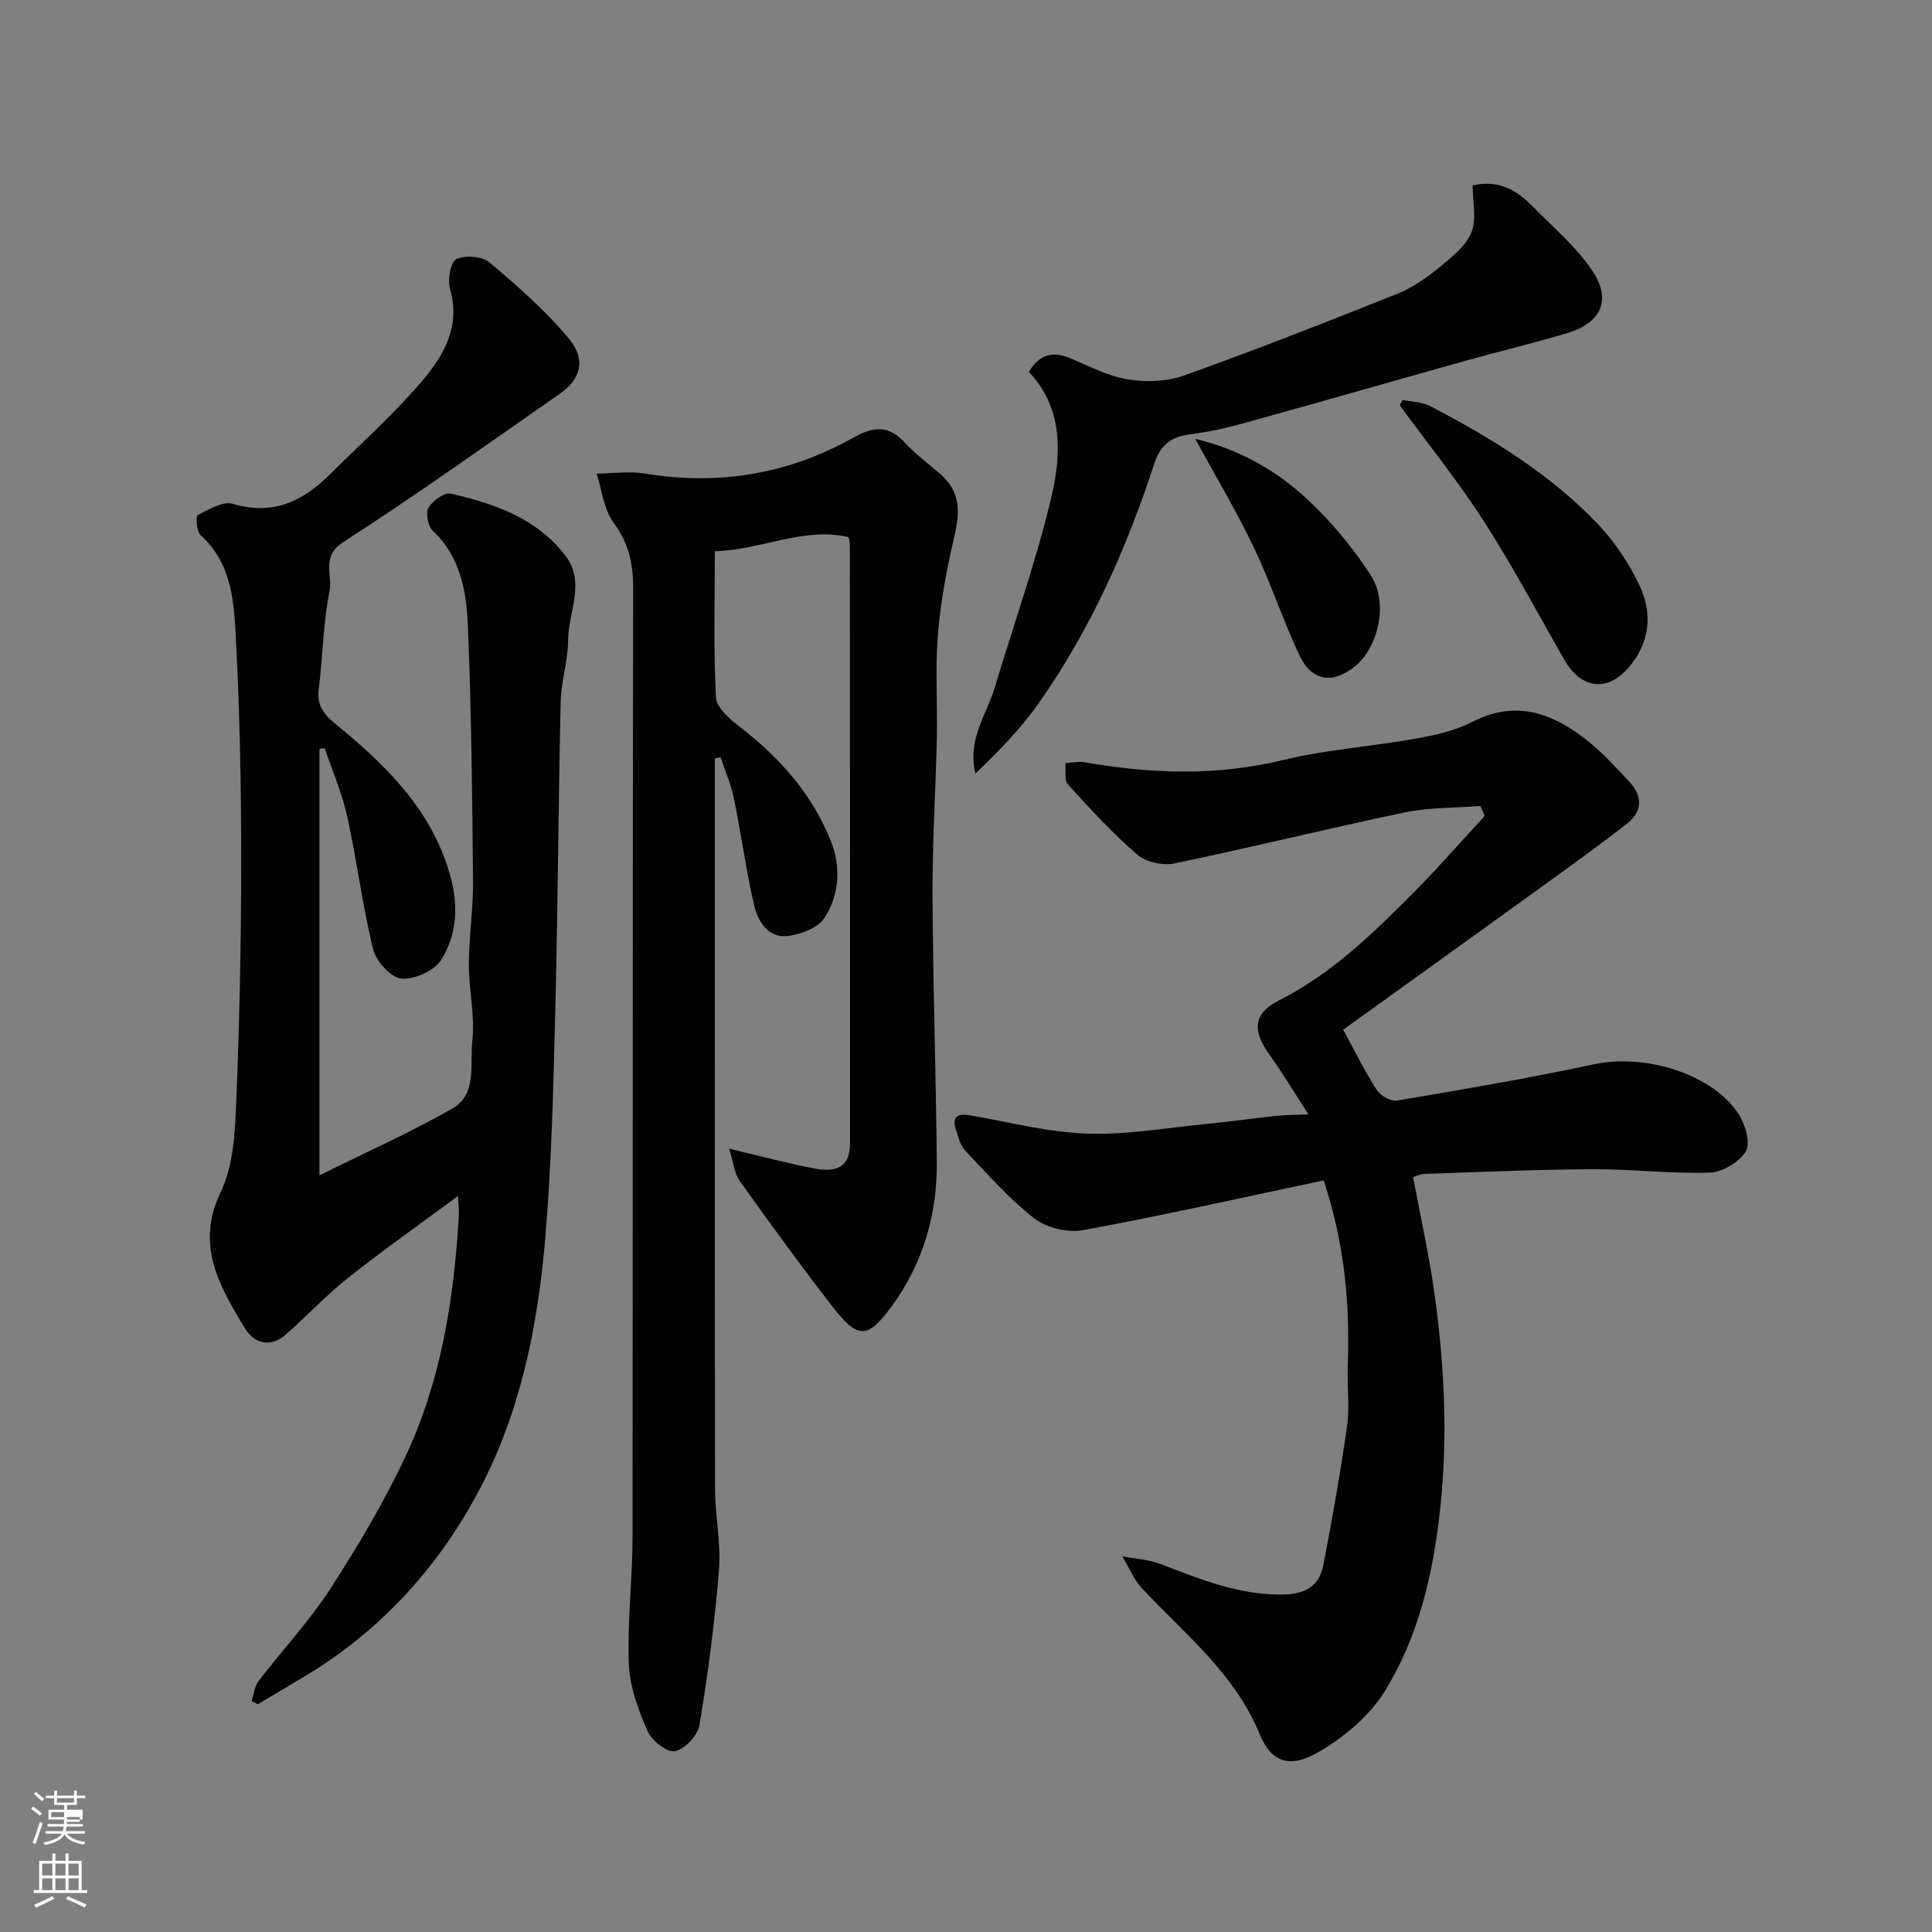 <svg enable-background="new 0 0 400 400" viewBox="0 0 400 400" xmlns="http://www.w3.org/2000/svg"><rect x="0" y="0" width="400" height="400" fill="#808080" stroke="none"/><path d="m6.44 374.46.42-.45c.65.47 1.27.95 1.85 1.44l-.45.49c-.65-.56-1.25-1.06-1.82-1.48m.93 7.33-.63-.26c.55-1.36 1.05-2.8 1.52-4.33.19.1.38.19.59.27-.46 1.29-.95 2.73-1.48 4.32m-.38-10.38.44-.42c.43.34 1.01.82 1.74 1.44l-.49.49c-.53-.51-1.09-1.01-1.69-1.51m2.5.35h1.72v-1.04h.59v1.04h3.52v-1.04h.59v1.04h1.75v.53h-1.75v1.42h-2.03v.97h3.22v2.03h-3.24c0 .35-.01.66-.03.93h3.32v.53h-3.37c-.03.27-.08.58-.15.94h3.96v.53h-3.71c.67.92 1.93 1.48 3.79 1.68-.13.24-.23.44-.29.59-2.13-.38-3.48-1.08-4.04-2.12-.43.97-1.77 1.72-4.03 2.23-.09-.19-.2-.37-.33-.55 2.1-.42 3.37-1.03 3.81-1.83h-3.36v-.53h3.58c.08-.29.13-.61.16-.94h-3.33v-.53h3.39c.02-.27.04-.58.04-.93h-3.23v-2.03h3.25v-.97h-2.07v-1.42h-1.73zm1.12 3.44v1h2.65c.01-.3.02-.44.01-.4v-.25-.35zm1.19-2h3.52v-.91h-3.52zm4.71 3h-2.63v.59c0 .15-.01.28-.01.4h2.64v-1.99z" fill="#fbfcfa"/><path d="m13.56 383.74h.63v1.52h2.72v6.07h1.13v.6h-11.06v-.6h1.13v-6.07h2.73v-1.52h.63v1.52h2.1v-1.52zm-2.69 8.83.38.56c-1.24.63-2.53 1.25-3.85 1.85-.1-.21-.21-.42-.34-.63 1.36-.55 2.63-1.15 3.81-1.78m-2.13-4.27h2.1v-2.45h-2.1zm0 3.04h2.1v-2.46h-2.1zm2.72-3.04h2.1v-2.45h-2.1zm0 3.04h2.1v-2.46h-2.1zm6.07 3.6c-1.41-.71-2.7-1.3-3.86-1.78l.35-.56c1.45.62 2.75 1.19 3.88 1.72zm-1.25-9.09h-2.1v2.45h2.1zm-2.09 5.49h2.1v-2.46h-2.1z" fill="#fbfcfa"/><g fill="#010101"><path d="m66.14 155.04v88.3c9.55-4.73 18.77-8.85 27.51-13.82 5.2-2.96 3.6-9.23 4.14-14.02.58-5.16-.73-10.51-.72-15.77.01-5.77.92-11.54.87-17.3-.17-17.6-.34-35.2-1.07-52.78-.29-7.12-1.48-14.32-7.26-19.76-1-.94-1.54-3.66-.9-4.76.83-1.45 3.29-3.24 4.6-2.94 8.97 2.07 17.66 5.03 23.65 12.71 4.41 5.65.67 11.79.66 17.68-.01 4.22-1.44 8.42-1.54 12.65-.48 21.43-.58 42.86-1.12 64.28-.4 15.71-.75 31.44-2.09 47.08-1.57 18.26-5.2 36.25-14 52.57-8.44 15.67-20.2 28.52-35.6 37.79-3.29 1.98-6.6 3.94-9.9 5.9-.42-.22-.85-.44-1.27-.66.46-1.4.59-3.05 1.44-4.15 4.87-6.37 10.42-12.28 14.77-18.98 5.74-8.85 11.18-18 15.65-27.53 7.38-15.7 10.04-32.66 11.04-49.88.06-1.1-.1-2.22-.2-4.02-7.92 5.87-15.48 11.18-22.7 16.91-4.58 3.63-8.59 7.96-13 11.81-3.19 2.78-6.55 1.75-8.41-1.36-5.2-8.65-10.32-17.12-4.99-28.2 2.58-5.35 2.94-12.05 3.19-18.18.69-16.58 1.04-33.19 1.05-49.79.01-15.26-.27-30.55-1.06-45.79-.41-7.88-.63-16.17-7.35-22.23-.84-.76-1.04-3.92-.6-4.14 2.28-1.18 5.23-2.97 7.29-2.35 8.2 2.48 14.38-.46 19.95-5.97 6.44-6.38 13.23-12.47 19.11-19.33 4.52-5.28 8.15-11.36 5.89-19.19-.54-1.88.11-5.58 1.32-6.16 1.82-.88 5.33-.61 6.85.67 5.83 4.92 11.68 10.01 16.51 15.87 3.56 4.33 2.34 8.34-1.95 11.33-14.86 10.34-29.59 20.88-44.8 30.68-4.72 3.04-2.2 6.85-2.87 10.14-1.35 6.72-1.39 13.69-2.25 20.53-.51 4.09 2.21 5.95 4.73 8.04 10.12 8.38 19.08 17.57 22.62 30.8 1.61 6.01 1.21 11.99-2.02 17.05-1.44 2.25-5.59 4.12-8.25 3.83-2.2-.24-5.2-3.62-5.82-6.11-2.21-9-3.33-18.26-5.32-27.33-1.07-4.86-3.1-9.51-4.69-14.26-.37.05-.73.1-1.09.14z"/><path d="m150.96 237.83c7.27 1.71 12.45 3.12 17.7 4.1 5.09.95 7.32-.73 7.32-5.26.02-41.32 0-82.64-.02-123.97 0-.32-.11-.65-.27-1.49-9.41-2.19-18.13 2.7-27.69 2.91 0 10.35-.29 20.33.23 30.27.11 2.12 2.83 4.48 4.88 6.05 8.21 6.32 14.91 13.81 18.83 23.48 2.21 5.45 1.88 11.23-1.19 16.06-1.35 2.12-5.01 3.53-7.77 3.81-4.02.42-6.09-3.1-6.86-6.45-1.68-7.29-2.67-14.74-4.18-22.08-.6-2.9-1.82-5.66-2.76-8.49-.39.09-.79.18-1.18.26v4.73c0 48.82-.03 97.64.04 146.46.01 5.6 1.26 11.25.82 16.79-.86 10.74-2.27 21.46-4.03 32.1-.36 2.16-3.04 5.04-5.08 5.46-1.62.33-4.83-2.2-5.69-4.18-1.9-4.36-3.67-9.14-3.86-13.81-.35-8.74.75-17.52.76-26.29.08-65.48 0-130.97.13-196.45.01-5.14-.91-9.39-4.06-13.64-2.03-2.74-2.39-6.71-3.5-10.13 3.3-.04 6.69-.57 9.9-.04 15.26 2.53 29.67.17 43.11-7.35 4.07-2.28 7.27-2.86 10.71.88 2.21 2.41 4.89 4.39 7.38 6.54 5.69 4.9 3.4 10.67 2.14 16.56-1.27 5.88-2.26 11.89-2.67 17.89-.45 6.63.01 13.33-.13 19.99-.24 10.93-.95 21.87-.9 32.8.08 18.43.72 36.86.88 55.29.1 10.72-2.81 20.77-9.08 29.47-5.38 7.46-7.3 7.17-12.79.06-6.49-8.4-12.75-16.98-18.91-25.63-1.13-1.59-1.32-3.88-2.21-6.7z"/><path d="m292.56 243.71c1.52 8.16 3.31 16.05 4.42 24.03 2.08 14.89 2.82 29.81 1.17 44.88-1.46 13.35-4.46 26.23-11.48 37.58-3.18 5.14-8.51 9.56-13.83 12.62-5.82 3.35-9.62 2.09-12.04-3.79-5.18-12.62-15.51-20.7-24.35-30.17-1.74-1.86-2.74-4.41-4.08-6.64 2.68.52 5.51.66 8.02 1.63 8.25 3.18 16.35 6.49 25.5 6.27 4.53-.11 7.29-1.89 8.1-6.08 1.84-9.6 3.55-19.22 4.92-28.9.56-3.92-.04-7.99.12-11.98.48-12.73-.52-25.27-4.97-38.77-16.45 3.47-33.08 7.21-49.84 10.3-3.17.58-7.56-.47-10.09-2.44-5.27-4.1-9.74-9.26-14.38-14.13-.94-.98-1.26-2.6-1.75-3.96-1.02-2.86.06-3.74 2.95-3.23 8.01 1.4 16.01 3.48 24.06 3.77 8.14.3 16.35-1.18 24.52-1.97 4.89-.48 9.76-1.17 14.64-1.7 1.72-.19 3.46-.17 6.73-.31-3.17-4.88-5.46-8.72-8.06-12.34-3.59-5-3.38-8.54 1.85-11.19 11.25-5.69 20.02-14.33 28.69-23.12 4.82-4.89 9.34-10.08 14-15.13-.29-.69-.58-1.38-.88-2.07-5.24.41-10.6.27-15.71 1.34-15.93 3.33-31.73 7.25-47.66 10.56-2.38.49-5.87-.28-7.67-1.83-5.14-4.43-9.77-9.48-14.34-14.52-.82-.9-.4-2.93-.55-4.43 1.32-.07 2.69-.39 3.97-.17 13.7 2.37 27.26 2.9 41-.44 9.02-2.19 18.4-2.82 27.56-4.45 3.98-.71 8.11-1.62 11.66-3.44 9.34-4.81 17.07-1.69 24.31 4.19 3.01 2.45 5.65 5.38 8.31 8.23 2.75 2.94 2.64 6.15-.48 8.58-6.31 4.92-12.83 9.58-19.32 14.27-13.09 9.46-26.21 18.87-39.49 28.43 2.36 4.32 4.43 8.55 6.96 12.49.76 1.19 2.93 2.4 4.21 2.18 13.64-2.31 27.29-4.62 40.82-7.52 10.5-2.26 24.56 2.01 29.91 10.38 1.36 2.12 2.49 5.95 1.47 7.64-1.34 2.24-4.85 4.33-7.5 4.42-8.08.27-16.19-.75-24.29-.71-11.6.06-23.2.59-34.79.97-.76.02-1.5.42-2.32.67z"/><path d="m304.89 38.38c5.5-1.22 9.19 1.07 12.39 4.33 4.34 4.42 9.25 8.51 12.57 13.62 3.82 5.89 1.51 10.54-5.23 12.59-6.83 2.08-13.8 3.7-20.68 5.63-15.34 4.29-30.64 8.7-45.99 12.95-3.76 1.04-7.6 1.94-11.46 2.41-3.99.49-6.21 2.11-7.53 6.16-5.75 17.59-13.26 34.41-23.96 49.59-3.71 5.27-8.28 9.92-13.03 14.48-1.79-6.92 2.27-12.09 3.99-17.83 3.97-13.22 8.64-26.27 11.78-39.68 2.08-8.88 2.27-18.3-4.74-25.65 2.32-3.79 5.1-4.27 8.61-2.8 3.89 1.64 7.78 3.69 11.87 4.36 3.77.62 8.1.48 11.66-.79 14.85-5.32 29.54-11.08 44.19-16.94 3.13-1.25 6.04-3.31 8.67-5.46 2.55-2.07 5.49-4.38 6.64-7.23 1.13-2.81.25-6.45.25-9.74z"/><path d="m290.38 82.8c1.94.41 4.09.42 5.78 1.31 12.66 6.61 24.83 14.06 34.74 24.48 3.43 3.61 6.31 7.99 8.48 12.49 2.89 5.99 2.21 12.17-2.36 17.31-4.41 4.95-9.72 4.14-13.08-1.7-5.53-9.61-10.71-19.44-16.7-28.75-5.35-8.31-11.59-16.04-17.44-24.03.2-.37.39-.74.58-1.11z"/><path d="m247.46 90.86c8.62 2.04 16.07 6.11 22.31 11.7 5.36 4.81 10.16 10.53 14.06 16.59 3.72 5.77 1.48 14.91-3.27 18.79-4.6 3.76-9.01 3.12-11.55-2.31-3.43-7.34-5.97-15.09-9.47-22.4-3.6-7.51-7.89-14.69-12.08-22.37z"/></g></svg>